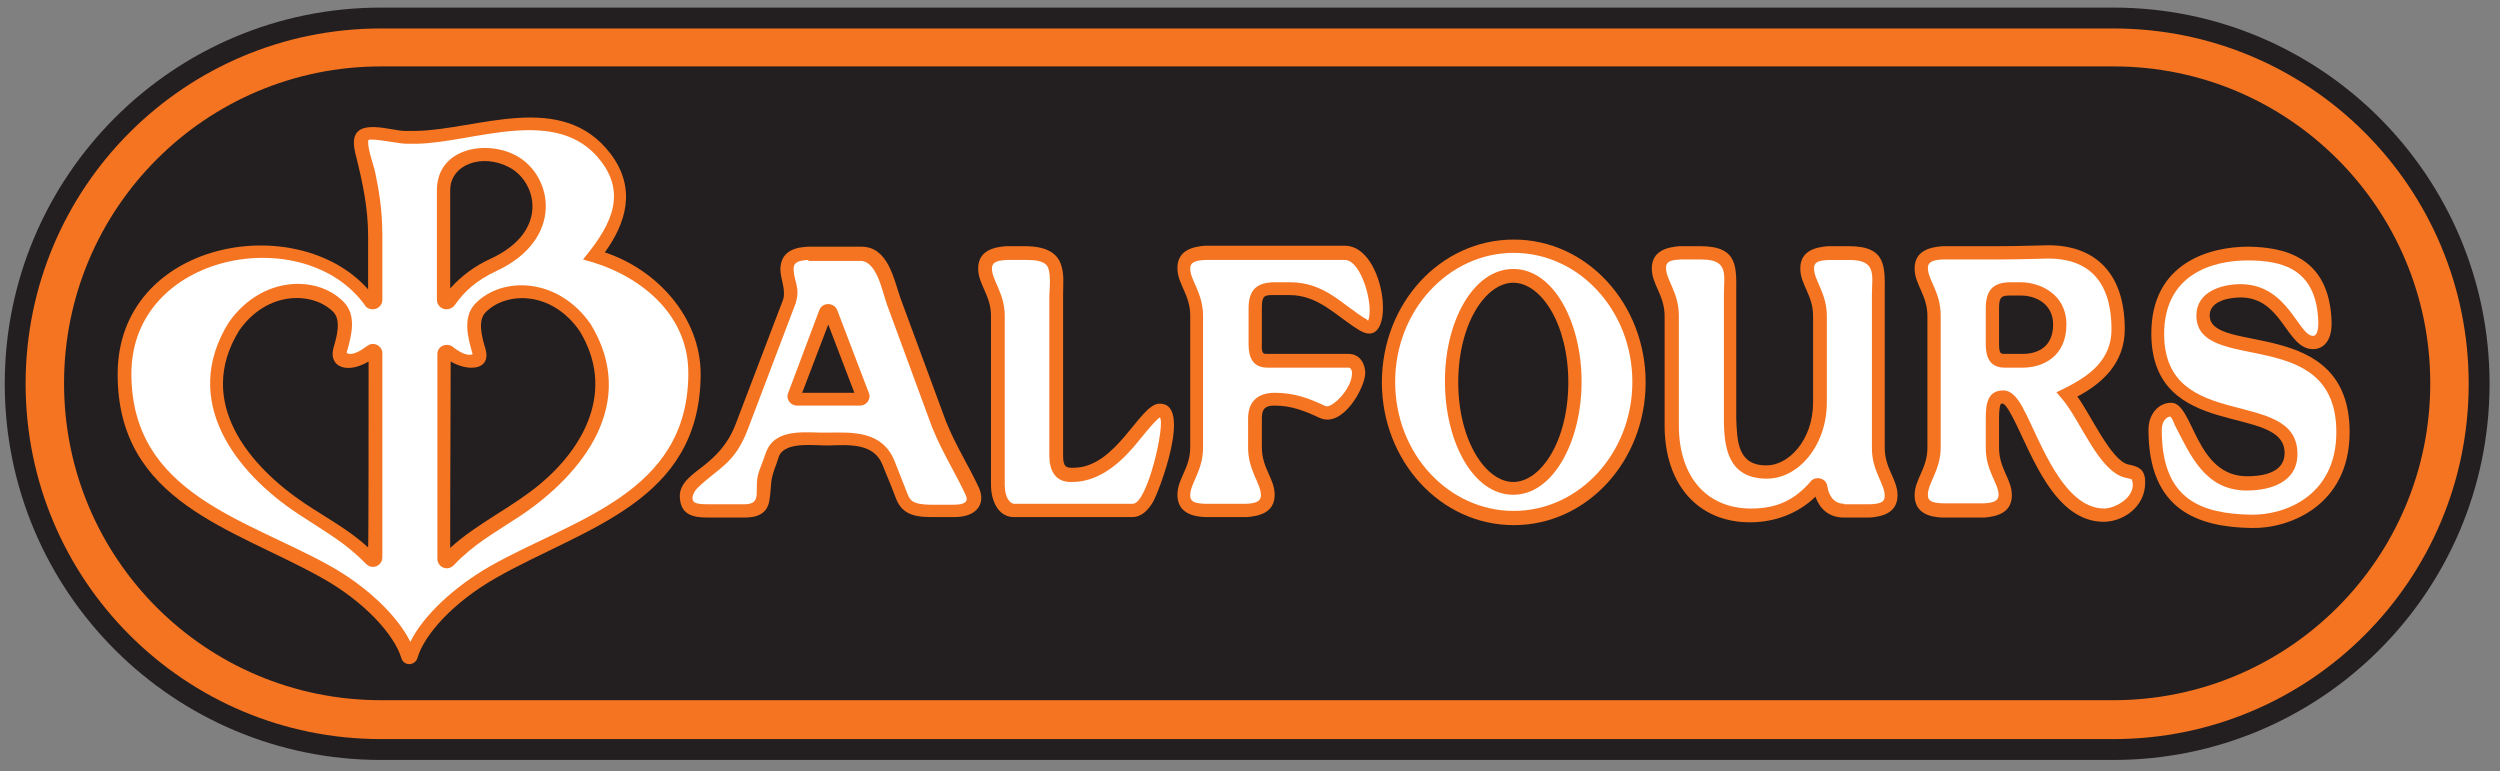 <?xml version="1.0"?>
<svg xmlns="http://www.w3.org/2000/svg" viewBox="0 0 527 162.6">
<rect x="0" y="0" width="527" height="162.6" fill="#808080" stroke="none"/>
<style type="text/css">
	.st0{fill:#231F20;}
	.st1{fill:#F47422;}
	.st3{fill:#FFF;}
</style>
<g>
	<path class="st0" d="M445.5,160.2H80.3C36.5,160.2,1,124.7,1,80.9C1,37.1,36.5,1.6,80.3,1.6l365.2,0c43.8,0,79.3,35.5,79.3,79.3 C524.8,124.7,489.3,160.2,445.5,160.2"/>
	<path class="st1" d="M520.4,80.9c0,41.4-33.5,74.9-74.9,74.9H80.3c-41.4,0-74.9-33.5-74.9-74.9C5.4,39.5,38.9,6,80.3,6l365.2,0 C486.9,6,520.4,39.5,520.4,80.9"/>
	<path class="st1" d="M80.3,150.5c-38.4,0-69.6-31.2-69.6-69.6c0-38.4,31.2-69.6,69.6-69.6h365.2c38.4,0,69.6,31.2,69.6,69.6 c0,38.4-31.2,69.6-69.6,69.6H80.3z"/>
	<path class="st0" d="M80.3,147.6h365.2c36.9,0,66.8-29.9,66.8-66.8c0-36.9-29.9-66.8-66.7-66.8H80.3c-36.9,0-66.8,29.9-66.8,66.8 C13.5,117.8,43.4,147.6,80.3,147.6"/>
	<path class="st1" d="M104.6,121.8c-9,5.1-15.2,12-16.6,16.9c-0.2,0.7-0.9,1.3-1.7,1.3c-0.8,0-1.5-0.5-1.7-1.3 c-1.5-4.9-7.7-11.8-16.6-16.8c-18.6-10.5-43.2-15.9-43.2-43c0-28.2,37.7-34.9,52.8-17.9l0-11.2c0-5.8-1.1-11.1-2.5-16.7 c-0.3-1.1-0.5-2.2-0.5-3c0-5.5,7.8-2.5,10.8-2.5l2.2,0c13-0.2,30.8-8.7,41.1,4.8c5.6,7.4,3.2,14.7-1.2,20.8 c10.9,3.6,20.2,13.6,20.2,25.7C147.6,105.9,123.2,111.2,104.6,121.8"/>
	<path class="st3" d="M27.7,78.8c0-25.6,36.4-32.2,49.2-14.5c0.3,0.6,1,0.9,1.7,0.9c1.1,0,2-0.9,2-2l0-13.6c0-5.5-0.8-9.9-1.5-13.2 c-0.4-1.9-1.5-4.6-1.5-6.5c0-0.3,0.1-0.4,0.1-0.4c0.9-0.4,6.4,0.8,7.9,0.8h2.3c11.9-0.2,29.7-8.3,38.8,3.7 c5.9,7.7,1.1,14.7-3.8,20.7c11.2,2.8,22.3,11,22.2,24.1c-0.1,25.3-24.2,30.6-41.7,40.5c-7.7,4.4-14.2,10.5-16.9,16 c-2.7-5.5-9.2-11.7-16.9-16C51.9,109.4,27.7,104.1,27.7,78.8"/>
	<path class="st1" d="M104.7,57.1c-4.3,2-6.8,4.3-8.9,7.3c-0.1,0.1-0.2,0.2-0.3,0.3c-0.4,0.3-0.8,0.5-1.4,0.5c-1.1,0-2-0.9-2-2 l0-23.1c0-8.9,10.4-10.7,16.7-7.3C116.6,37,119,50.4,104.7,57.1"/>
	<path class="st0" d="M103.5,54.5c12.3-5.7,9.7-16.1,3.9-19.2c-5.8-3.1-12.5-0.6-12.5,4.8l0,20.7C97.3,58.1,100.2,56,103.5,54.5"/>
	<path class="st1" d="M77,73.2c0.1-0.1,0.2-0.1,0.3-0.2c0.4-0.3,0.8-0.5,1.3-0.5c1.1,0,2,0.9,2,1.9l0,43.1c0,1.1-0.9,2-2,2 c-0.5,0-0.9-0.2-1.3-0.5c0,0-0.1-0.1-0.1-0.1c-4.5-4.6-8.2-6.5-14.4-10.6c-13-8.6-24.9-23.7-14.6-40.3c6.9-9.9,18.7-10.1,24.3-4.3 c2.7,2.8,1.6,7,0.7,10.2c-0.1,0.2-0.1,0.4-0.1,0.5C74.1,75.1,76.1,73.9,77,73.2"/>
	<path class="st1" d="M95.3,73c1.5,1.2,3.1,2.1,4.3,1.7c0-0.1,0-0.3-0.1-0.5c-0.9-3.2-2-7.4,0.7-10.2c5.6-5.8,17.4-5.6,24.3,4.3 c10.2,16.7-1.7,31.6-14.6,40.3c-6.2,4.1-9.9,6-14.3,10.6c0,0-0.1,0.1-0.1,0.1c-0.4,0.3-0.8,0.5-1.3,0.5c-1.1,0-2-0.9-2-2l0-43.2 c0-1.1,0.9-1.9,2-1.9c0.4,0,0.8,0.1,1.1,0.3C95.2,72.9,95.3,73,95.3,73"/>
	<path class="st0" d="M77.7,76.2c-1.7,1-3.9,1.8-5.8,1.1c-1.6-0.6-2.1-2.2-1.6-4c0.6-2,1.7-5.7,0-7.5c-4.2-4.3-13.9-4.7-19.9,3.9 c-9.3,15.1,2.2,28.6,13.8,36.4c4.5,3,9.4,5.6,13.4,9.3C77.7,115.4,77.7,85.5,77.7,76.2"/>
	<path class="st0" d="M94.9,115.5c5.7-5.2,13-8.5,19-13.5c9.2-7.7,15.9-19.7,8.3-32.2c-6-8.7-15.7-8.3-19.9-3.9 c-1.7,1.8-0.6,5.5,0,7.5c1.4,4.7-3.6,5-7.3,2.8C94.9,98.2,94.9,115.5,94.9,115.5"/>
	<path class="st1" d="M223.6,55.6c0.8,2.1,0.5,4.4,0.5,6.5l0,33.9c0,2.4,0.6,2.7,2.4,2.6c8.9-0.2,13.7-13.3,17.8-13.5 c7.3-0.4-0.1,18.9-1.3,20.8c-0.9,1.5-2.3,3.1-4.3,3.1h-25c-3.3,0-4.8-3.5-4.8-6.8l0-35.6c0-4.4-2.7-6.6-2.7-10 c0-3.9,3.5-4.5,5.8-4.7l4.5,0C220.4,52,222.7,53.2,223.6,55.6"/>
	<path class="st1" d="M491.5,67.9c0.1,3.9-1.7,5.7-3.9,5.7c-5.7,0-6.4-10.9-15.3-10.9c-2.3,0-6.5,0.7-6.5,3.8 c0,8.4,29.5-0.1,29.5,24.6c0,15.6-12.9,20.4-20.7,20.2c-11.1-0.2-21.7-3.6-21.7-20.7c0-3.3,2.1-5.7,4.8-5.7c4.7,0,5,15.5,16,15.5 c3.2,0,7.9-0.7,7.9-4.9c0-10.6-27.9-2.3-28.1-25c-0.1-15.3,12.6-18.5,20.4-18.5C481.2,52.1,491.1,53.9,491.5,67.9"/>
	<path class="st1" d="M267.1,74.6l16.8,0c3.1-0.2,3.9,2.6,3.9,4c0,3-4.7,11.7-9.6,9.5c-3.2-1.5-6-2.6-9.5-2.6 c-1.8,0-2.7,0.5-2.7,2.6l0,6.2c0,4.4,2.7,6.6,2.7,10c0,3.9-3.5,4.5-5.8,4.7h-8.9c-2.4-0.1-5.8-0.8-5.8-4.7c0-3.4,2.7-5.6,2.7-10 l0-27.8c0-4.4-2.7-6.6-2.7-10c0-3.9,3.5-4.5,5.8-4.7l4.5,0l25,0c8.8,0,11.1,22.5,3.2,17.9c-4.9-2.9-8.6-7.5-14.9-7.5 c-1.3,0-1.9,0-3.4,0c-1.8,0-2.4,0.1-2.4,2.6l0,7.6C265.9,74.6,266.3,74.6,267.1,74.6"/>
	<path class="st1" d="M319.1,50.5c15.5,0,27.8,13.6,27.8,30.1c0,16.5-12.3,30.1-27.8,30.1c-15.5,0-27.8-13.6-27.8-30.1 C291.3,64,303.6,50.5,319.1,50.5"/>
	<path class="st1" d="M421.4,94.4c0,4.4,2.7,6.6,2.7,10c0,3.9-3.5,4.5-5.8,4.7h-8.9c-2.4-0.1-5.8-0.8-5.8-4.7c0-3.4,2.7-5.6,2.7-10 l0-27.8c0-4.4-2.7-6.6-2.7-10c0-3.9,3.5-4.5,5.8-4.7l4.5,0h7.1c4.4,0,10.1-0.2,10.8-0.2c9.4,0,16.1,5.4,16.1,17.7 c0,7.1-4.7,11.4-10,14.2c2.6,3.4,7.1,13.5,10.7,14.3c1.9,0.4,3.6,0.8,3.6,3.7c0.1,5.2-4.6,8.4-8.8,8.4 c-10.4-0.1-15.1-14.2-19-21.8c-0.4-0.7-1.3-2.6-2.1-3.1c-0.3,0-0.5,0-0.5,0c-0.2,0.3-0.4,1.1-0.4,3L421.4,94.4z"/>
	<path class="st1" d="M372.3,98.1c4.6,0.1,9.9-5.2,9.9-13.3l0-18.2c0-4.4-2.7-6.6-2.7-10c0-3.9,3.5-4.5,5.8-4.7l4.5,0 c8.1,0,7.5,4.6,7.5,10.2l0,19.8l0,12.5c0,4.4,2.7,6.6,2.7,10c0,3.9-3.5,4.5-5.8,4.7l-5.5,0c-3.4,0-5.2-2.1-6-4.4 c-3.6,3.5-8.5,5.4-13.8,5.4c-10.8,0-18-7.8-18-20.4l0-23.1c0-4.4-2.7-6.6-2.7-10c0-3.9,3.5-4.5,5.8-4.7l4.5,0 c8.1,0,7.5,4.6,7.5,10.2l0,26.2C366.2,92.8,366.2,98.1,372.3,98.1"/>
	<path class="st1" d="M170.4,52l4.5,0h6.7c5.6,0,6.8,6.8,8.2,10.8l9.6,26c2.1,5.2,4.6,9,6.9,13.9c1.6,3.4-0.3,6.3-5.1,6.3h-4.9 c-4.1,0-6.3-0.9-7.5-4.1c-1.3-3.5-1.7-4.2-2.8-7c-1.9-4.6-7.2-4.1-11.3-4c-2.6,0.1-9.2-1-10.5,2.3l-0.4,1.2l-0.1,0.3 c-1.6,4.2-0.9,3.8-1.5,7.7c-0.4,2.9-2.6,3.7-5.2,3.7l-7.8,0c-3.4,0-5.9-0.7-5.9-4.7c0.1-2.8,3-4.6,5-6.2c2.4-1.9,5-4.3,6.7-8.6 l10.1-26.5c0.6-2.1-0.6-4.3-0.6-6.4C164.6,52.7,168,52.1,170.4,52"/>
	<path class="st3" d="M221,56.6c-0.3-0.9-1.1-1.8-4.4-1.8h-4.4c-2.4,0.1-3.1,0.7-3.1,1.8c0,2.5,2.7,5.2,2.7,10v35.6c0,3,1.3,4,2,4 h25c3.1,0,6.9-16.9,5.7-18.2c-1.1,0.6-4.7,5.3-5.6,6.3c-3.4,3.9-7.8,7.5-13.4,7.3c-3.1-0.1-4.3-2.5-4.3-5.5l0-33.9 C221.3,60.6,221.5,58.1,221,56.6"/>
	<path class="st3" d="M457.5,87.8c-0.8,0.1-1.8,0.9-1.8,2.9c0,14.8,8.5,17.6,18.9,17.8c7.1,0.1,17.9-4,17.9-17.4 c0-23-29.5-11.9-29.5-24.6c0-5,5.3-6.6,9.3-6.6c10,0,12.2,10.9,15.3,10.9c1.1,0,1.1-2.3,1.1-2.8c-0.3-11.5-7.8-13.1-14.9-13.1 c-7.4,0-17.7,2.9-17.6,15.7c0.2,20.8,28.1,10.8,28.1,25.1c0,6.1-5.9,7.7-10.7,7.7c-8.8,0-11.9-7.5-15.2-13.9 C458.2,88.9,457.9,88.2,457.5,87.8"/>
	<path class="st3" d="M288.4,67.6c1.3-3-1.4-12.8-4.9-12.8l-25,0H254c-2.4,0.1-3.1,0.7-3.1,1.8c0,2.5,2.7,5.1,2.7,10l0,27.8 c0,4.8-2.7,7.5-2.7,10c0,1.2,0.6,1.7,3.1,1.8h8.7c2.4-0.1,3.1-0.7,3.1-1.8c0-2.5-2.7-5.2-2.7-10l0-6.2c0-3.7,2.2-5.4,5.6-5.4 c4.1,0,7.1,1.1,10.7,2.8c1.3,0.6,5.6-3.6,5.6-6.9c0-0.9-0.4-1.3-1-1.2l-16.8,0c-3.2,0-4-2.3-4-4.9l0-7.6c0-4,1.8-5.4,5.3-5.5 c1.5,0,2.1,0,3.4,0c7.5,0,11,4.8,16.3,7.9C288.2,67.5,288.3,67.5,288.4,67.6"/>
	<path class="st3" d="M388.8,106.2c-2.2,0-3.3-1.7-3.6-3.7c-0.1-1-1-1.7-2-1.7c-0.7,0-1.3,0.3-1.6,0.8c-3.1,3.5-6.6,5.6-12.5,5.6 c-8.9,0-15.2-6.2-15.2-17.6l0-23.1c0-4.8-2.7-7.5-2.7-10c0-1.2,0.6-1.7,3.1-1.8h4.4c5.8,0,4.7,3.3,4.7,7.4l0,26.2 c0,6.1,0.9,12.5,8.9,12.6c6.8,0.1,12.8-7,12.8-16.1l0-18.2c0-4.8-2.7-7.5-2.7-10c0-1.2,0.6-1.7,3.1-1.8h4.4c5.8,0,4.7,3.3,4.7,7.4 l0,19.8l0,12.5c0,4.8,2.7,7.5,2.7,10c0,1.2-0.6,1.7-3.1,1.8H388.8z"/>
	<path class="st3" d="M418.6,94.4l0-6.2c0-2.9,0.3-5.9,3.7-5.9c2.3,0,3.8,3,4.6,4.6c3.3,6.4,8.1,20.2,16.6,20.3 c2.6,0,7.1-2.7,5.9-6.1c-0.2-0.2-1.1-0.3-1.4-0.4c-5.6-1.3-9.5-12.2-13.3-16.6l-1.2-1.4c5.6-2.7,11.6-5.9,11.6-13.3 c0-10.8-5.5-14.9-13.3-14.9c-0.7,0-6.4,0.2-10.8,0.2h-7.1h-4.4c-2.4,0.1-3.1,0.7-3.1,1.8c0,2.5,2.7,5.1,2.7,10l0,27.8 c0,4.8-2.7,7.5-2.7,10c0,1.2,0.6,1.7,3.1,1.8h8.7c2.4-0.1,3.1-0.7,3.1-1.8C421.3,101.9,418.6,99.3,418.6,94.4"/>
	<path class="st3" d="M319.1,53.3c-13.7,0-25,12.1-25,27.2c0,15.2,11.3,27.2,25,27.2c13.7,0,25-12.1,25-27.2 C344.1,65.4,332.8,53.3,319.1,53.3"/>
	<path class="st3" d="M170.4,54.8c-2.4,0.1-3.1,0.7-3.1,1.8c0,2.8,1.5,3.9,0.4,7.4l-10.1,26.6c-2.8,7.3-6.2,8-10.6,12.3 c-0.6,0.6-1.6,2.2-0.6,3c0.3,0.2,1,0.4,2.7,0.4l7.8,0c4.2,0,1.7-3.3,3.2-7.2l0.9-2.4l0.1-0.3l0.4-1.1c2-5.3,8.7-4,13-4.1 c5.4-0.1,11.4-0.3,14,5.8c1.1,2.8,1.4,3.6,2.8,7.1c0.6,1.6,1.3,2.2,4.8,2.3h4.9c3.2,0,3-1.2,2.5-2.2c-2.4-5.1-4.7-8.5-7-14.1 l-9.6-26.1c-0.9-2.6-2.1-9-5.5-9h-6.7H170.4z"/>
	<path class="st1" d="M423.9,59.5l2.1,0c3.9,0,9.6,2.4,9.6,8.9c0,6.8-5,9.1-9.2,9.1l-3.8,0c-3.2,0-4-2.3-4-4.9l0-7.6 C418.6,60.9,420.4,59.5,423.9,59.5"/>
	<path class="st0" d="M423.9,62.3c-1.8,0-2.5,0.1-2.5,2.6l0,7.6c0,2.1,0.4,2.1,1.2,2.1l3.8,0c3.2,0,6.4-1.5,6.4-6.2 c0-4.3-3.6-6.1-6.8-6.1L423.9,62.3z"/>
	<path class="st1" d="M183.1,82.7c0.1,0.3,0.2,0.5,0.2,0.8c0,1.1-0.9,2-2,2H168c-1.1,0-2-0.9-2-2c0-0.3,0.1-0.6,0.2-0.8l6.5-17.3 c0.3-0.8,1-1.3,1.9-1.3c0.8,0,1.6,0.5,1.9,1.3L183.1,82.7z"/>
	<polygon class="st0" points="169.1,82.8 180.1,82.8 174.6,68.4 "/>
	<path class="st1" d="M319,56.7c8.6,0,14.4,11.4,14.4,23.8c0,12.4-5.9,23.8-14.4,23.8c-8.6,0-14.4-11.4-14.4-23.8 C304.5,68.1,310.4,56.7,319,56.7"/>
	<path class="st0" d="M319,59.6c-5.8,0-11.6,8.6-11.6,21c0,12.3,5.8,21,11.6,21c5.8,0,11.6-8.6,11.6-21 C330.6,68.2,324.8,59.6,319,59.6"/>
</g>
</svg>
